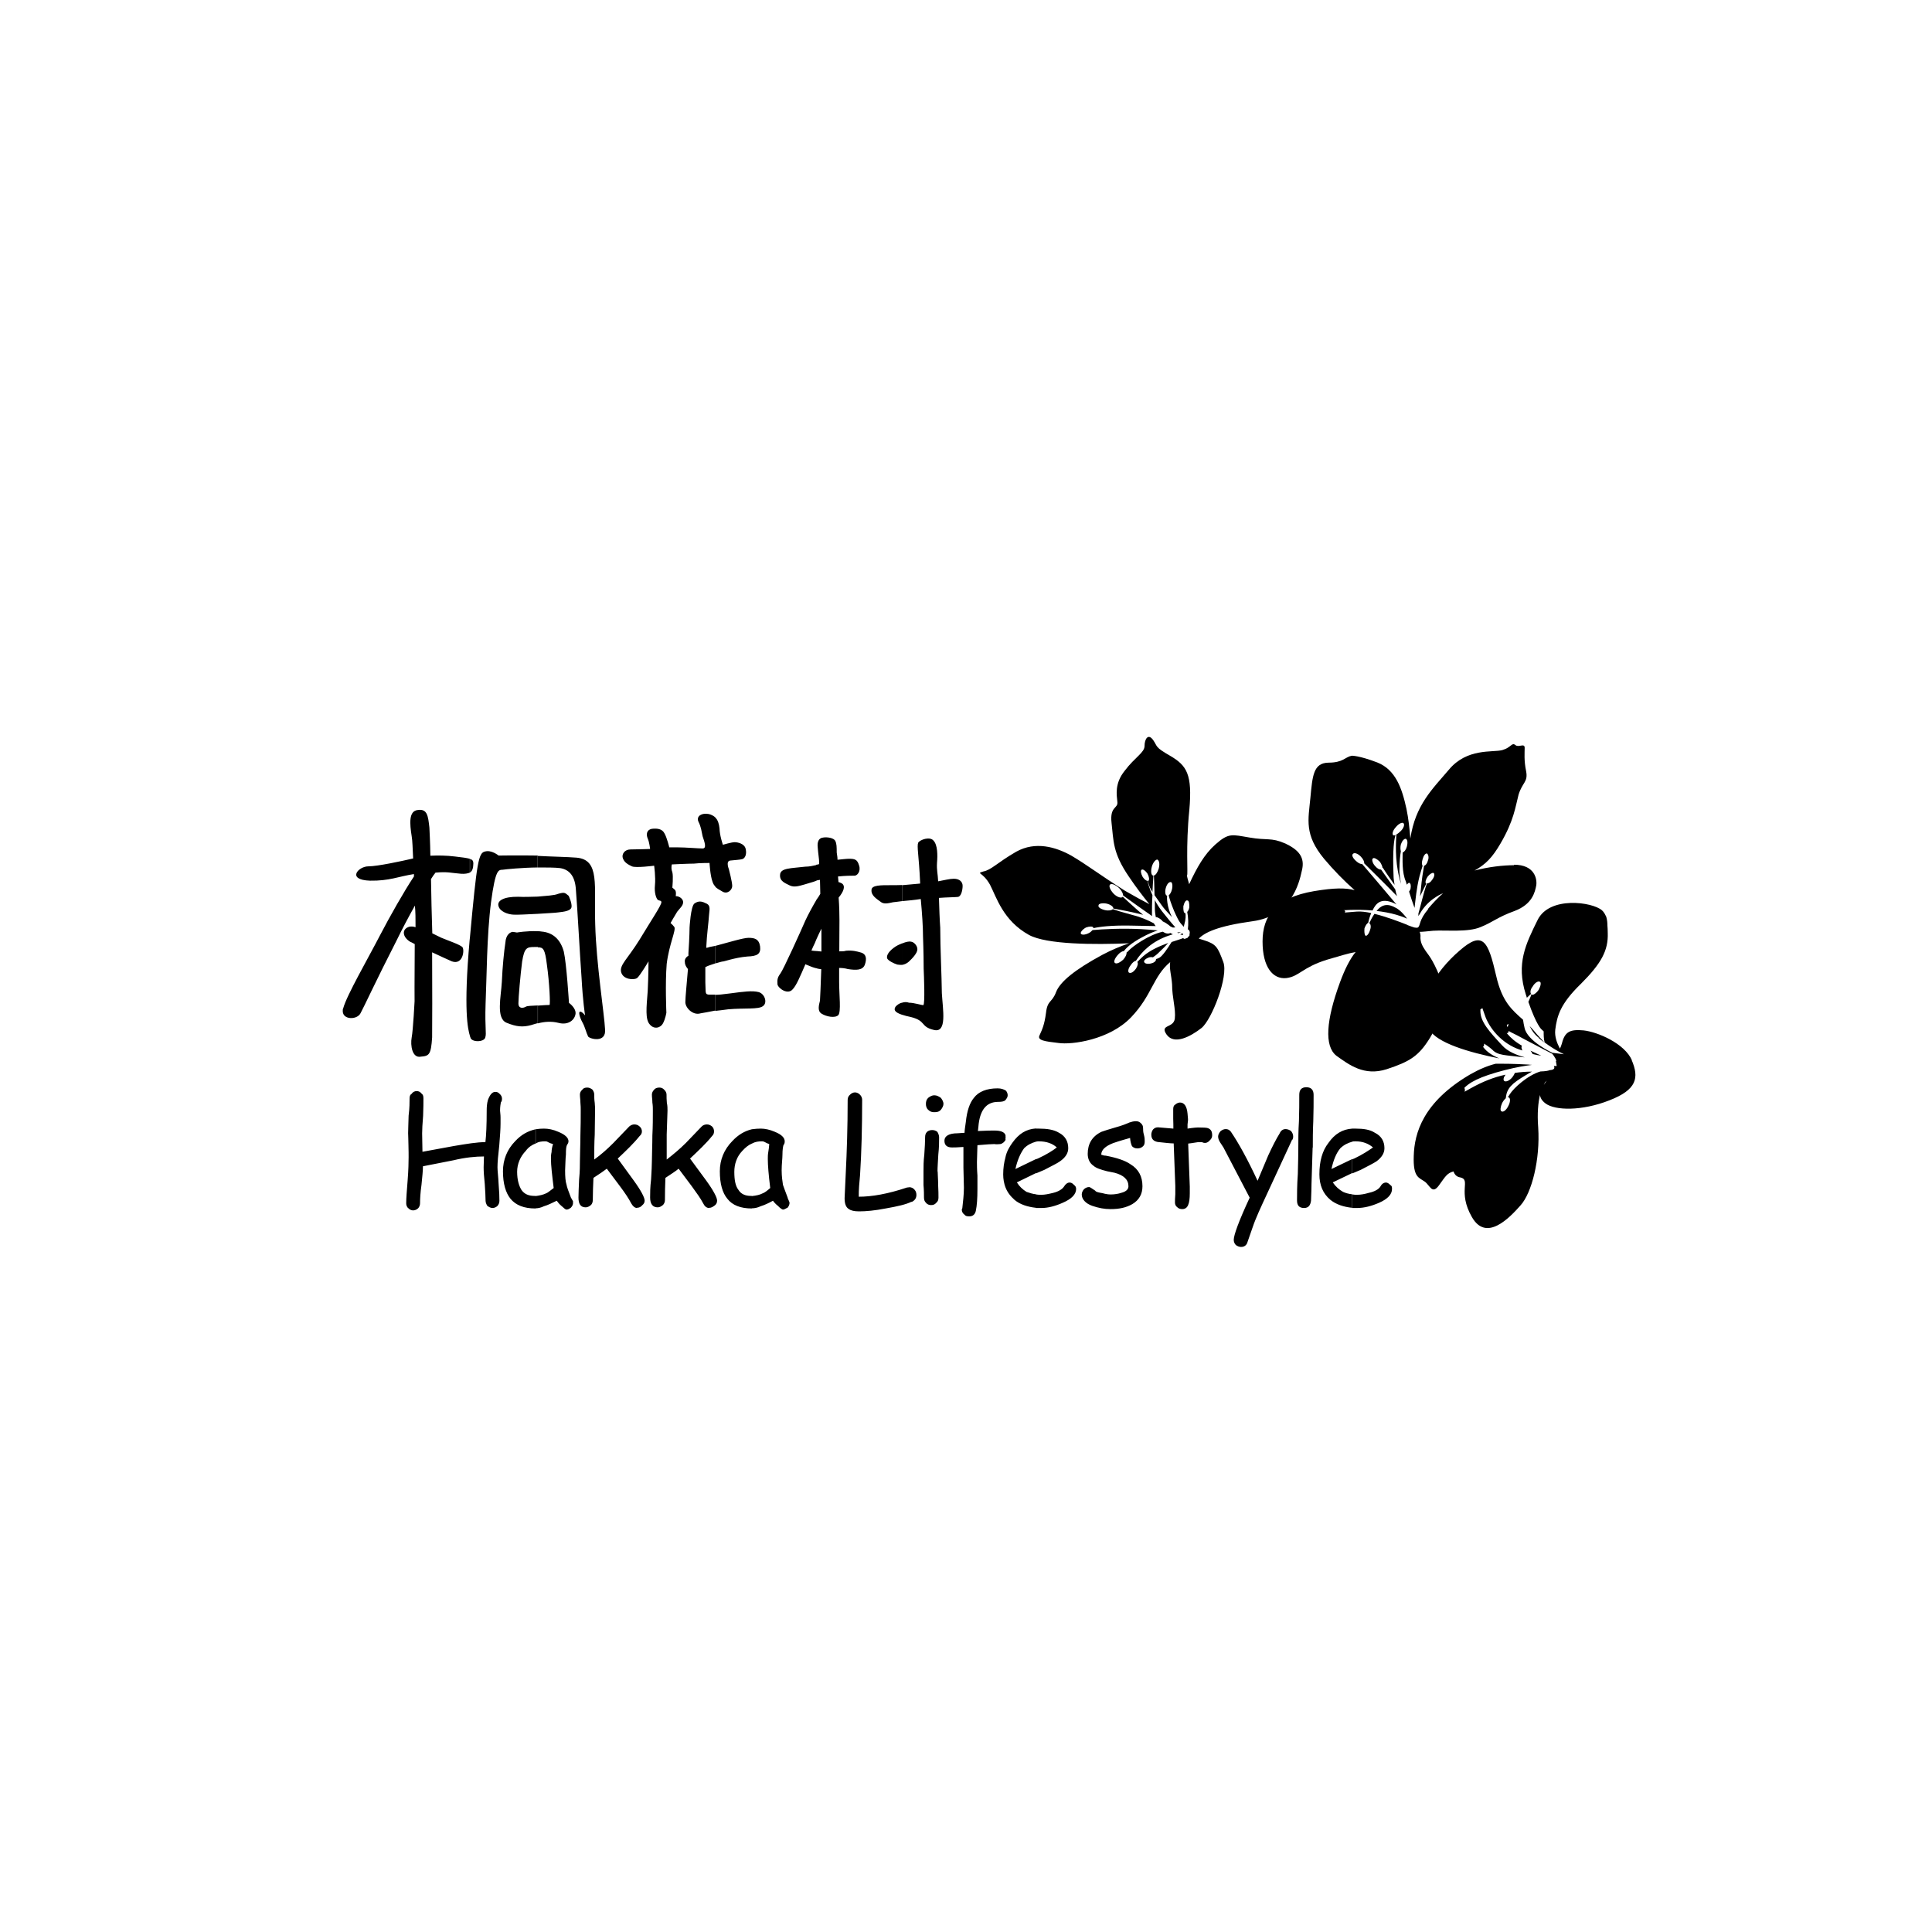<?xml version="1.0" encoding="UTF-8"?><svg id="_圖層_1" xmlns="http://www.w3.org/2000/svg" viewBox="0 0 120 120"><defs><style>.cls-1{fill-rule:evenodd;}.cls-1,.cls-2,.cls-3{stroke-width:0px;}.cls-3{fill:none;}</style></defs><circle class="cls-3" cx="60" cy="60" r="60"/><path class="cls-1" d="M90.92,67.55c.1.05.09.27-.04.53-.1.22-.29.38-.41.34-.11-.06-.1-.29.03-.55.14-.22.32-.38.42-.31Z"/><path class="cls-1" d="M93.15,63.36c.09-.05.28.08.42.32.15.2.18.44.07.48-.08.06-.27-.06-.4-.28-.15-.23-.17-.43-.08-.52Z"/><path class="cls-1" d="M91.78,61.77c.12-.03.26.17.31.42.04.27,0,.48-.12.49-.11.03-.26-.16-.31-.4-.03-.28,0-.51.12-.51Z"/><path class="cls-1" d="M91.71,64.19c.08-.04.28.1.38.32.12.24.12.47.02.51-.11.05-.27-.1-.4-.34-.08-.21-.08-.43,0-.5Z"/><path class="cls-1" d="M95.58,64.48c.12.1.24.2.36.28-.2-.21-.43-.45-.66-.73-.09-.11-.18-.2-.27-.3.12.26.3.52.58.74Z"/><path class="cls-1" d="M101.37,65.87c-.46-1.07-2.16-1.78-3.01-1.87-.86-.08-1.17.09-1.35.82-.04.13-.08.23-.12.31-.17-.31-.34-.73-.29-1.17.11-.85.3-1.6,1.6-2.86,1.25-1.25,1.7-2.06,1.66-3.15,0-.19-.01-.33-.02-.46,0-.18-.02-.35-.06-.5-.02-.08-.04-.11-.05-.12-.06-.13-.13-.24-.23-.33-.59-.52-3.27-.9-4,.61-.73,1.48-1.34,2.7-.73,4.61.03.08.05.15.07.22,0,0,0,0,0-.01.2-.2.27-.26.27-.22-.08-.08-.07-.29.09-.48.12-.22.34-.36.44-.29.1.03.06.26-.07.5-.16.23-.37.36-.44.29,0,0,0-.01-.01-.02,0,.06-.09.23-.19.48.51,1.46.81,1.7.81,1.7l.14.13c0,.23,0,.46.06.69.66.49,1.2.73,1.2.73l-.72-.09s-1.57-.72-1.73-1.56c-.04-.17-.07-.33-.09-.49-.67-.6-1.3-1.1-1.67-2.73-.5-2.17-.82-2.84-2.28-1.56-1.51,1.3-2.79,3.29-1.89,4.88.49.86,2.51,1.44,4.36,1.81-.42-.18-.76-.39-1-.71-.37-.51.2-.16.57.17.34.36.79.33,1.96.47.02,0,.04,0,.05,0-.51-.14-1.06-.36-1.4-.74-.79-.85-1.35-1.46-1.35-2.13s.03-.41.28.26c.23.72,1,1.76,2.21,2.15.04.01.08.02.12.04-.06-.12-.08-.23-.03-.3-.45-.26-.69-.49-.91-.74-.32-.29.17-.84.05-.5-.15.37,0,.27.92.79.99.53,1.82.95,1.82.95,0,0,.11.12.2.3.02,0,.03,0,.02.01,0,0,0,.03,0,.04.01.02.02.04.03.06.01.03,0,.04-.02.05.02.13.05.3.05.3,0,0-.07,0-.18,0,.07.12.05.24-.26.26-.09.04-.26.07-.57.08-.81.24-1.68,1.05-1.9,1.41-.05.07-.09.14-.13.2.02,0,.04-.01.06,0,.11.05.11.29-.04.56-.11.22-.3.39-.42.3-.08-.04-.06-.26.05-.51.07-.13.15-.23.23-.3,0-.02,0-.03,0-.04.07-.58.36-.87,1.24-1.39.14-.09.26-.15.38-.22-.37,0-.73.03-1.06.08-.03.08-.08.17-.15.26-.17.22-.41.32-.51.24-.08-.07-.04-.23.08-.39-.74.16-1.42.43-2.17.85-1.36.75-.9.56-.49.08.38-.45,1.03-.8,2.6-1.21.74-.19,1.31-.28,1.71-.33-.08,0-.16-.01-.24-.02-.42-.02-.95-.05-1.66-.05-.13,0-.24,0-.36,0-.48.12-1,.33-1.58.66-2.94,1.72-3.47,3.66-3.51,5.06-.05,1.35.33,1.35.68,1.6.33.23.46.85.91.2.37-.51.48-.73.88-.83.07.21.21.34.42.37.69.15-.19.87.72,2.46.89,1.57,2.33.06,3.02-.72.7-.77,1.23-2.86,1.1-4.84-.07-.89,0-1.55.11-2.02.02.18.12.36.35.53.59.44,2.25.48,3.97-.2,1.7-.66,1.85-1.4,1.37-2.51ZM95.89,67.39c.05-.12.08-.17.08-.17l.1-.09c-.07.09-.13.17-.18.26Z"/><path class="cls-1" d="M96.17,65.78h-.01s.01,0,.02,0c0,0,0,0-.01,0Z"/><path class="cls-1" d="M95.06,65.26c.06.07.11.15.14.21.2.05.37.08.53.1-.22-.1-.45-.21-.67-.31Z"/><path class="cls-1" d="M73.31,57.91s-.11,0-.18,0c.01.02.02.03.03.05.07-.02.13-.03.17-.03,0,0-.01,0-.02-.01Z"/><path class="cls-1" d="M71.8,56.96c.11.01.25.09.38.22.02.02.02.03.04.05.1.05.19.09.25.14.09.06.17.12.24.18.05.02.09.04.13.06.02,0,.05,0,.07,0,0,0,0,0,0,0,.03,0,.06-.01.09-.01-.21-.24-.48-.56-.81-.98-.19-.24-.34-.48-.46-.71,0,.15,0,.32,0,.49,0,.23.03.41.06.57Z"/><path class="cls-1" d="M73.5,57.96s0,0,0,0c0,0,0-.01,0-.02,0,0,0,0,0,0,0,0,0,.02,0,.03Z"/><path class="cls-1" d="M79.8,52.38c-.84-.37-1.11-.17-2.19-.36-1.09-.18-1.29-.31-2.13.44-.68.61-1.13,1.41-1.62,2.46-.09-.31-.15-.54-.13-.55.07-.05-.09-1.78.14-4.05.2-2.23-.16-2.77-1.18-3.37-.98-.56-.77-.56-1.07-.99-.31-.43-.53-.05-.53.37s-.59.69-1.23,1.54c-.64.79-.5,1.51-.46,1.92.07.45-.48.26-.36,1.32.13,1.11.06,1.85,1.07,3.33.45.67.88,1.23,1.28,1.72-.39-.2-.89-.47-1.51-.83-1.63-1.03-2.36-1.61-3.33-2.18-.98-.55-2.24-.91-3.43-.25-1.18.68-1.55,1.14-2.05,1.23-.47.15-.04,0,.42.82.4.77.81,2.23,2.42,3.12,1.1.6,4.06.61,6.22.52-.53.18-1.11.42-1.67.72-1.68.91-2.62,1.66-2.87,2.32-.25.66-.53.48-.62,1.27-.1.78-.25,1.06-.4,1.4-.16.32.31.38,1.16.48.86.13,3.18-.2,4.51-1.58,1.32-1.37,1.37-2.55,2.44-3.44-.06.43.08.82.12,1.38,0,.85.24,1.52.17,2.13-.08.61-.96.34-.51.99.48.67,1.5.11,2.17-.41.63-.51,1.69-3.21,1.35-4.1-.35-.93-.43-1.11-1.23-1.36-.11-.03-.2-.06-.29-.09.35-.37,1.15-.78,3.34-1.08,2.38-.32,2.88-2.3,3.06-3.14.21-.82-.18-1.29-1.05-1.7ZM73.9,58.07c-.04.08-.1.13-.15.17,0,0,.02.02.02.02-.02,0-.04.01-.06.02,0,0,0-.01,0-.02-.06.04-.12.06-.17.05-.02,0-.03-.03-.04-.05-.1.05-.37.13-.73.25-.25.41-.57.87-.75.97-.07.04-.14.07-.22.09.03.09-.1.22-.27.26-.22.07-.42.03-.46-.07-.05-.09.08-.21.26-.28.1-.04.2-.04.28-.02.12-.08.26-.18.43-.36.19-.17.36-.35.52-.53-.5.18-1.1.43-1.55.82-.15.13-.26.25-.37.36.06.08.03.23-.08.41-.15.21-.32.32-.44.25-.08-.07-.04-.27.11-.46.1-.16.24-.27.32-.27.38-.59,1.02-1.22,2.05-1.57.1-.03.17-.05.25-.08-.05-.02-.09-.04-.15-.08-.09.04-.22.06-.37-.02-.04-.02-.08-.04-.11-.06-.9.2-1.89.93-2.1,1.16-.05.06-.1.1-.15.14.02.11-.07.28-.2.43-.22.2-.44.3-.53.2-.08-.06,0-.28.2-.5.12-.14.26-.22.37-.23.13-.18.44-.49,1.14-.86.36-.2.68-.33.96-.42-.31-.03-.66-.06-1.05-.08-1.16-.06-2.37,0-3,.06-.06.07-.14.14-.24.19-.24.12-.45.12-.49.02-.03-.07.1-.25.32-.37.21-.08.42-.08.46,0,0,.01,0,.03,0,.04.4-.09,1.1-.18,2.29-.16.64.01,1.16.02,1.58.03-.04-.05-.08-.11-.11-.17-.38-.2-.81-.39-1.3-.51-.74-.2-1.09-.31-1.25-.37-.07.07-.26.11-.48.06-.26-.06-.45-.18-.41-.29,0-.12.23-.16.48-.12.25.05.45.19.44.31.34.06,1.11.2,1.85.39-.1-.08-.21-.17-.3-.25-.4-.36-.73-.65-.97-.88,0,0,0,.02,0,.02-.1.1-.36,0-.56-.2-.22-.24-.32-.48-.22-.57.1-.09.35.03.56.22.17.17.25.35.25.46.51.37,1.29.93,1.8,1.28,0-.04-.01-.07-.01-.1,0-.3,0-.75.03-1.2-.19-.41-.28-.73-.3-.89-.1,0-.21-.1-.31-.25-.11-.2-.14-.4-.06-.44.08-.05.24.06.36.24.11.2.13.39.06.45,0,0-.02,0-.03,0,0,0,0,0,0,.02.05.25.14.46.28.67.02-.43.05-.81.06-1.02-.01,0-.02,0-.03,0-.11-.03-.14-.28-.07-.54.07-.27.25-.47.35-.45.12.07.15.29.08.56-.07.23-.19.41-.3.43.01.21.03.61.04,1.22.12.17.26.36.41.58.18.27.44.53.67.78-.34-.69-.31-1.24-.3-1.33,0,0,0,0-.01,0-.1-.02-.14-.24-.07-.48.07-.24.2-.39.32-.36.08,0,.12.24.06.46-.04.17-.12.3-.2.36.05.22.15.52.33.96.37.85.44.78.61,1,0-.04.01-.07.02-.11.11-.37.1-.61.08-.74,0,0-.01,0-.01,0-.1,0-.13-.18-.12-.43.05-.22.15-.4.25-.36.1,0,.13.2.12.43-.02.12-.07.22-.13.28.07.33.08.76.04,1.09,0,0,0,0,.01,0,.08.02.15.19.08.32Z"/><path class="cls-1" d="M73.48,57.99s-.04.01-.08-.01c-.04.03-.09.07-.09.07,0,0,.08,0,.16.03,0-.03,0-.05.02-.08Z"/><path class="cls-1" d="M56.03,63.03v-.75c.14-.05.3-.05.43,0,.32,0,.8.16.89.15.11-.07.04-1.79.02-2.28,0-.96-.04-1.97-.04-1.97,0-.63-.06-1.48-.14-2.34-.38.06-.8.1-1.15.13v-.99c.35-.03.75-.07,1.11-.1v-.08c-.08-1.72-.21-2.21-.12-2.46.12-.19.73-.4.95-.13.26.27.26.92.22,1.37-.03.48.05.68.07,1.16.38-.07.73-.16.97-.16.39,0,.55.22.55.44,0,.24-.08.68-.31.69-.16.02-.64.02-1.16.06.02.65.04,1.32.08,1.85,0,1.26.09,3,.1,4.07.06,1.04.34,2.49-.5,2.28-.85-.2-.46-.56-1.42-.8-.23-.05-.4-.09-.54-.14h0ZM56.03,59.93c.14-.02.3-.09.42-.2.2-.19.53-.52.53-.77s-.25-.47-.4-.47c-.07-.03-.3,0-.55.11v1.34ZM56.03,54.98v.99c-.24.03-.43.06-.56.07-.36.08-.59.13-.79-.04-.23-.17-.58-.38-.55-.72,0-.31.59-.3,1.21-.3.23,0,.45,0,.69-.01h0ZM56.03,58.59v1.34c-.11,0-.2,0-.3-.02-.22-.07-.57-.24-.63-.39-.05-.2.13-.47.54-.74.15-.09.28-.14.4-.19h0ZM56.03,62.28v.75c-.48-.16-.53-.32-.4-.51.09-.1.23-.21.4-.24h0ZM50.7,60.14v-1.07c.11,0,.22.03.32.03v-1.42c-.1.2-.21.43-.32.68v-2.46c.1-.13.18-.26.25-.38,0-.32-.02-.61-.02-.87-.11.02-.17.02-.23.05v-.99c.06,0,.11-.02.18-.04v-.12c0-.17-.07-.6-.09-.92-.04-.35.07-.59.35-.61.23-.04.65.02.74.21.09.17.09.4.09.72,0,.06.05.24.05.45.24-.02.53-.06.71-.06.37,0,.52.04.63.42.12.36-.12.66-.32.63-.15,0-.53,0-.99.05l.03.35c.06,0,.13.05.21.08.24.16.11.51-.2.88.04.54.05,1.06.05,1.41,0,.53-.01,1.26-.01,1.93.16,0,.32,0,.42-.04.4-.03.64.03.95.12.31.1.34.39.22.74-.13.36-.53.36-1.06.28-.17-.05-.36-.07-.54-.07v.86c0,.83.13,1.86-.05,2.07-.2.2-.74.1-1.04-.09-.28-.17-.16-.55-.1-.81.01-.17.05-.98.08-1.95-.11-.02-.21-.02-.32-.07ZM50.7,53.72v.99c-.27.1-.54.16-.71.22-.36.1-.65.2-.93.07-.27-.14-.64-.25-.61-.66.02-.44.68-.4,1.57-.51.26,0,.5-.06.68-.1h0ZM50.7,55.9v2.46l-.09.22c-.08.15-.15.32-.21.46.08.02.21.02.3.03v1.07c-.17-.04-.36-.11-.61-.22-.04,0-.06-.04-.06-.04-.34.79-.56,1.31-.78,1.55-.31.4-.92-.05-.96-.29-.02-.29,0-.43.18-.67.19-.25,1.28-2.66,1.56-3.31.16-.34.41-.81.67-1.25h0ZM44.43,62.78v-.99c.2,0,.4-.02.94-.09.82-.11,1.36-.18,1.75-.08.39.11.56.67.27.87-.27.22-1.15.11-2.16.2-.34.04-.58.08-.81.1h0ZM44.43,59.84v-1.09c.77-.2,1.73-.5,2.06-.5.36,0,.65.06.72.53.06.48-.18.61-.79.63-.82.07-1.54.35-1.55.31,0,0-.17.04-.44.12h0ZM44.43,55.06v-4.28c.16.15.23.39.26.67.01.45.21,1.02.21,1.02,0,0,.54-.16.73-.16.17,0,.63.08.69.44.07.33-.05.56-.21.61-.13.04-.46.06-.75.09-.3.03-.09.53-.09.53,0,0,.21.8.21,1.05s-.31.54-.62.34c-.21-.12-.34-.19-.44-.3ZM44.43,50.78v4.28c-.07-.07-.13-.15-.18-.31-.14-.39-.18-1.15-.18-1.15,0,0-.64,0-.96.04-.34,0-1.38.05-1.38.05,0,0-.07.24.03.48.07.28,0,.96,0,.96,0,0,0,0,.14.12.13.09.07.41.07.41.26,0,.47.2.46.38,0,.21-.2.37-.37.59-.15.24-.41.7-.41.7,0,0,.11.09.23.24.13.19-.32,1.07-.47,2.3-.1,1.21-.02,3.03-.02,3.03,0,0-.06.38-.21.66-.14.28-.55.4-.82.07-.29-.31-.21-1.04-.13-2.07.05-1,.05-1.85.05-1.85,0,0-.52.89-.72,1.05-.22.12-.86.08-.98-.38-.11-.45.39-.8,1.14-2.01.73-1.21,1.36-2.14,1.36-2.33,0-.14-.18-.07-.25-.18-.07-.09-.2-.4-.15-.88.05-.5-.05-1.21-.05-1.21,0,0-1.15.15-1.38.04-.21-.1-.45-.22-.55-.47-.12-.28.1-.58.46-.58.41,0,1.22-.03,1.22-.03,0,0-.05-.44-.15-.65-.1-.24-.08-.53.25-.6.34-.04.65,0,.79.28.15.25.3.87.3.87h.49c.53,0,1.31.07,1.58.07s.12-.4,0-.76c-.08-.35-.08-.55-.27-.93-.12-.33.22-.53.65-.45.17.04.31.12.41.21h0ZM44.43,58.75c-.13.03-.24.05-.36.07-.06.02-.14.05-.2.05v-.07c.03-.73.14-1.48.17-1.98.06-.47.06-.62-.23-.73-.26-.13-.45-.13-.68.03-.23.18-.3,1.49-.3,1.49,0,0,0,.56-.07,1.58v.17c-.18.11-.25.25-.22.41,0,.16.09.3.19.42-.07.84-.16,1.76-.16,2.01-.04.37.46.89.94.74.29-.05.52-.09.91-.17v-.99h-.32c-.35,0-.25-.11-.29-.76v-.95c.2-.11.43-.16.61-.23v-1.09h0ZM33.4,63.56v-1.1c.34-.03.69-.04.73-.04.06,0,0-1.36-.16-2.49-.12-1-.23-1.09-.56-1.09v-1c.06,0,.13,0,.23.02.72.06,1.18.51,1.38,1.25.17.75.32,3.18.32,3.18,0,0,.43.3.41.66-.04.39-.44.75-1.07.58-.44-.11-.88-.07-1.26.03h0ZM33.4,56.76v-1.07c.52-.05,1.03-.07,1.26-.17.42-.12.42-.07.66.12,0,0,.21.44.18.69-.03.25-.47.3-.82.34-.17.03-.72.05-1.28.09h0ZM33.4,53.88c.54,0,1.08,0,1.39.04q.91.14.98,1.34c.1,1.23.24,3.93.35,5.45.08,1.5.22,2.36.22,2.36,0,0-.15-.21-.28-.23-.17-.04-.05.36.12.67.15.26.24.66.35.87.1.15,1.14.43,1.05-.46-.04-.89-.55-4.1-.61-6.5-.08-2.42.31-4.02-1.16-4.15-.62-.05-1.53-.06-2.42-.11v.73ZM29.19,54.2c.2-.14.2-.39.21-.57,0-.14-.04-.23-.21-.28v.86h0ZM33.4,53.15v.73c-.97.01-1.98.11-2.17.14-.26.02-.45-.09-.73,2.01-.27,2.06-.27,4.8-.34,6.33-.05,1.55.07,1.81-.02,2.08-.07.3-.86.31-.92,0,0-.02-.03-.05-.03-.09v-6.14c.43-4.69.53-5.23.93-5.32.4-.12.85.25.85.25,0,0,1.15-.02,2.43,0h0ZM33.4,55.69c-.42.01-.83.03-1.22.01-.88-.01-1.34.24-1.21.6.09.31.55.49.91.51.19.02.88-.02,1.52-.05v-1.07h0ZM33.4,57.84c-.68-.03-1.29.08-1.29.08l-.25-.04c-.14,0-.44.15-.47.67-.08.51-.18,1.5-.22,2.44-.05.92-.37,2.24.28,2.53.63.26,1.03.29,1.54.15.15-.04.27-.09.42-.12v-1.1c-.35.02-.68.02-.75.08-.16.09-.46.14-.46-.21s.12-1.73.23-2.59c.14-.88.3-.91.78-.91h.2v-1ZM22.88,53.81c-.63,0-1.37.84.1.89,1.21.02,1.76-.26,2.73-.41v.15c-.59.88-1.53,2.54-2.1,3.64-.75,1.45-2.08,3.75-2.29,4.54-.03.05-.03.09-.03.15v.06c.03.52.88.52,1.1.11.25-.46.96-2.02,2.22-4.48.39-.8.78-1.53,1.16-2.21.04.37.04.83.04,1.34-.14-.05-.27-.05-.39-.03-.49.15-.43.65.08.95.08.02.16.08.26.13,0,1.17-.02,2.46-.01,3.55,0,0-.09,1.77-.18,2.25-.09.49.03,1.3.57,1.19.52-.04.63-.13.7-1.19.01-.91.01-2.94,0-5.29.46.22.89.41,1.22.56.68.25.8-.67.67-.87-.14-.17-.86-.4-1.33-.6-.14-.06-.35-.18-.55-.27-.04-1.12-.06-2.28-.08-3.37.09-.15.2-.3.28-.4.77-.07.94.02,1.58.07.24.02.43-.02.55-.07v-.86c-.18-.05-.46-.09-.91-.14-.55-.07-1.07-.07-1.54-.05-.01-.85-.05-1.49-.06-1.75-.08-.72-.13-1.17-.71-1.09-.59.05-.51.86-.39,1.63.05.27.06.78.09,1.38-.72.17-2.23.49-2.78.49h0ZM29.19,58.21v6.14c-.13-.42-.41-1.59-.02-5.96l.02-.18Z"/><path class="cls-2" d="M84,75.03v-.84c.1.02.21.02.29.02.22,0,.46-.04.73-.12.38-.08.61-.23.71-.38.09-.17.21-.26.36-.26.07,0,.17.05.25.14.12.07.12.15.12.26,0,.33-.26.62-.81.86-.46.2-.92.32-1.35.32-.08,0-.2,0-.29,0h0ZM84,72.87v-.87l.11-.04c.53-.25.91-.51,1.17-.69-.28-.24-.64-.38-1.08-.38-.09,0-.17,0-.2.02v-.81h.2c.5,0,.89.06,1.2.26.4.2.59.53.59.96,0,.31-.18.58-.49.81-.18.12-.5.28-.98.53l-.52.22ZM84,70.1v.81c-.29.08-.53.2-.75.41-.25.3-.43.73-.55,1.29l1.29-.62v.87l-1.21.58c.18.26.38.44.64.59.15.07.36.13.57.15v.84c-.55-.06-1-.21-1.35-.49-.47-.39-.69-.92-.69-1.59,0-.82.18-1.46.56-1.95.39-.56.87-.85,1.48-.89h0ZM64.35,75.03v-.84c.11.02.22.02.34.02.19,0,.41-.04.73-.12.33-.08.56-.23.66-.38.1-.17.23-.26.35-.26.11,0,.19.05.27.14.1.07.14.15.14.26,0,.33-.28.62-.84.86-.45.2-.9.32-1.3.32-.12,0-.22,0-.34,0h0ZM64.35,72.87v-.87l.11-.04c.55-.25.95-.51,1.18-.69-.26-.24-.63-.38-1.12-.38-.03,0-.1,0-.17.02v-.81h.17c.51,0,.93.06,1.26.26.38.2.57.53.57.96,0,.31-.18.58-.51.81-.16.12-.5.28-.97.53l-.52.22h0ZM70.64,71.33c-.15,0-.26-.06-.33-.14-.05-.11-.1-.27-.12-.51-.23.07-.56.15-1.05.32-.49.19-.74.43-.74.72.11.04.18.06.28.06.68.13,1.2.3,1.53.53.52.31.75.78.75,1.37,0,.49-.21.86-.63,1.11-.37.21-.79.31-1.35.31-.4,0-.74-.07-1.13-.2-.43-.15-.66-.42-.66-.71,0-.12.06-.24.14-.33.09-.08.2-.13.32-.13.06,0,.18.1.37.22.05.09.23.12.46.16.21.06.37.08.51.08.24,0,.48-.04.65-.1.32-.08.45-.23.45-.41,0-.41-.29-.69-.87-.84l-.45-.09c-.4-.1-.7-.2-.86-.35-.22-.15-.35-.41-.35-.73,0-.62.27-1.09.85-1.37.18-.07.49-.16.86-.27.44-.12.7-.23.88-.31.13-.04.25-.08.41-.08.12,0,.22.04.31.13.1.1.13.18.13.32,0,.1,0,.22.05.39.05.19.05.31.05.4,0,.15-.02.25-.12.33-.09.08-.19.12-.33.12h0ZM74.87,70.99c-.05,0-.13,0-.21-.05h-.24c-.06,0-.26.05-.62.09l.1,2.68v.4c0,.68-.13.99-.47.99-.13,0-.23-.04-.3-.11-.11-.08-.15-.18-.15-.3s0-.28.02-.51v-.53l-.1-2.63c-.2,0-.54-.04-1-.09-.25-.05-.39-.18-.39-.46,0-.1.04-.23.11-.32.09-.09.18-.13.31-.13l.95.08c0-.15,0-.37-.01-.61v-.57c0-.11.01-.24.1-.29.08-.08.21-.15.32-.15.27,0,.43.24.47.69,0,.11.03.24.03.4l-.03.27v.26c.38-.06.6-.07.64-.07.32,0,.54.01.62.04.19.07.27.2.27.45,0,.12-.05.22-.14.3-.07.09-.18.17-.3.17h0ZM80.25,70.8l-1.56,3.37c-.38.82-.7,1.5-.89,2.07l-.31.89c-.05.2-.19.32-.41.32-.1,0-.23-.05-.32-.12-.08-.08-.13-.2-.13-.32,0-.29.31-1.16.99-2.62l-1.63-3.12-.21-.32c-.09-.14-.12-.27-.12-.36,0-.11.06-.22.14-.32.1-.09.22-.14.33-.14.14,0,.23.05.32.16.49.72,1.04,1.72,1.66,3.05l.66-1.57c.24-.52.48-1,.71-1.37.08-.19.22-.27.37-.27.12,0,.24.05.34.12.07.09.13.2.13.32,0,.09,0,.14-.06.24h0ZM81.53,71.27l-.07,2.26c0,.22-.01.56-.03,1.05-.04.29-.16.45-.43.45-.31,0-.44-.16-.44-.47,0-.37,0-.92.05-1.64.02-.72.03-1.28.03-1.64,0-.47,0-1.03.04-1.65.02-.6.02-1.15.02-1.63,0-.31.14-.47.44-.47s.45.17.45.47c0,.47,0,1.03-.02,1.63-.03.61-.03,1.18-.03,1.65ZM64.35,70.1v.81c-.28.08-.53.2-.74.41-.22.3-.42.73-.54,1.29l1.28-.62v.87l-1.19.58c.16.26.36.44.6.59.2.07.39.13.59.15v.84c-.53-.06-1-.21-1.33-.49-.27-.24-.46-.49-.57-.79v-1.86c.07-.34.24-.64.43-.9.4-.56.85-.85,1.47-.89h0ZM62.45,70.8s.02-.08.02-.15c0-.04,0-.09-.02-.12v.28h0ZM62.45,68.33v-.62c.07.06.14.2.14.31,0,.14-.07.21-.14.31ZM62.45,67.71v.62c-.09.09-.26.11-.46.11-.74,0-1.14.53-1.22,1.54l-.03.27c.53-.03.86-.03,1.02-.03.38,0,.63.08.7.3v.28c-.07.12-.18.23-.33.26-.12,0-.22.03-.37,0-.14,0-.49.02-1.05.07l-.03,1.04c0,.18,0,.46.03.85v.84c0,.57-.03,1.02-.1,1.35-.05.23-.2.34-.4.34-.16,0-.24-.02-.31-.11-.1-.07-.16-.18-.16-.28,0-.04,0-.08.03-.11.04-.39.1-.83.1-1.28l-.03-1.24v-1.29c-.37.03-.6.03-.71.03-.3,0-.47-.13-.47-.42s.29-.46.81-.46l.44-.03c0-.16.04-.38.08-.68.07-.68.24-1.18.5-1.49.29-.39.8-.59,1.47-.59.23,0,.39.06.51.14h0ZM62.45,71.89c-.09.32-.14.66-.14,1.06,0,.28.05.55.14.8v-1.86h0ZM46.7,75.07v-.78c.29-.03.5-.08.67-.17.12-.04.28-.16.47-.33-.1-.81-.15-1.42-.15-1.81,0-.13,0-.26.03-.43.02-.14.05-.3.06-.49-.09-.03-.19-.07-.27-.12-.1-.05-.14-.05-.17-.05-.23,0-.42.02-.64.14v-.89c.2-.03.39-.04.56-.04.25,0,.55.06.87.2.42.17.61.37.61.59,0,.1-.02.17-.08.24-.03.12-.06.29-.06.58,0,.25-.05.6-.05.98s.05.69.08.9c.05.13.14.41.29.79,0,.05.06.15.09.23l.03.09c0,.1-.03.2-.12.31-.1.04-.19.12-.29.12-.04,0-.17-.08-.31-.23-.13-.1-.24-.22-.31-.32-.27.15-.53.27-.76.34-.21.1-.39.13-.56.13h0ZM56.62,74.64c-.34.17-.87.29-1.61.42-.66.13-1.22.18-1.65.18-.3,0-.51-.05-.63-.14-.2-.11-.27-.36-.27-.68l.07-1.51c.07-1.39.12-2.93.12-4.6,0-.14.06-.24.14-.31.07-.08.2-.15.31-.15.13,0,.25.07.32.15.07.07.13.18.13.31,0,1.71-.04,3.26-.13,4.67l-.06.69c-.02.25-.02.45-.02.66.81,0,1.8-.17,2.99-.57.08,0,.12-.02.16-.02.12,0,.24.06.32.16.08.09.11.2.11.32,0,.21-.11.35-.3.44h0ZM58.03,69.08c-.13,0-.25-.02-.38-.15-.11-.1-.14-.24-.14-.36,0-.15.03-.27.14-.38.13-.1.25-.16.38-.16.16,0,.28.07.41.16.08.11.16.23.16.38,0,.12-.08.26-.16.36-.12.13-.24.15-.41.15h0ZM58.24,72.76c0,.19.03.47.03.84.02.34.02.61.02.79,0,.15-.05.25-.14.32-.08.1-.18.14-.32.14-.11,0-.24-.04-.31-.14-.08-.07-.13-.17-.13-.32,0-.18,0-.46-.03-.79v-.84c0-.28,0-.64.05-1.05.03-.44.05-.8.05-1.07,0-.12.02-.24.12-.34.08-.07.19-.11.32-.11s.23.04.32.11c.06.1.11.22.11.34,0,.27,0,.62-.05,1.07-.02.41-.05.77-.05,1.05ZM46.7,70.14v.89c-.2.08-.4.24-.59.45-.35.36-.5.83-.5,1.3,0,.52.07.89.26,1.13.16.26.43.37.77.37h.06v.78h0c-.7,0-1.21-.2-1.52-.6-.31-.37-.47-.94-.47-1.71,0-.72.27-1.36.77-1.87.37-.4.77-.63,1.22-.74h0ZM33.26,75.07v-.78c.24-.03.48-.08.66-.17.11-.04.24-.16.47-.33-.1-.81-.17-1.42-.17-1.81,0-.13,0-.26.04-.43,0-.14.03-.3.09-.49-.12-.03-.22-.07-.31-.12-.07-.05-.13-.05-.19-.05-.19,0-.41.02-.58.14v-.89c.18-.03.36-.04.52-.04.28,0,.57.06.89.2.42.17.63.37.63.59,0,.1-.06.17-.1.24-.05.12-.06.29-.06.58-.03.25-.03.6-.05.98,0,.39.02.69.09.9.02.13.12.41.27.79.03.05.09.15.13.23v.09c.01.1-.03.2-.13.31-.06.04-.15.12-.27.12-.07,0-.15-.08-.32-.23-.12-.1-.22-.22-.29-.32-.31.15-.55.27-.79.34-.21.1-.38.13-.52.13h0ZM39.58,75.03c-.16,0-.27-.11-.37-.28-.16-.31-.41-.68-.71-1.08l-.81-1.08c-.18.14-.46.33-.83.57-.02.48-.04.92-.04,1.38,0,.13-.05.25-.12.31-.09.08-.21.14-.32.14-.32,0-.45-.21-.45-.61,0-.27.02-.63.04-1.13.05-.5.05-.89.05-1.13,0-.45.03-.99.03-1.6.02-.56.02-1.09.02-1.55,0-.14,0-.3-.02-.49,0-.18-.03-.32-.03-.49,0-.13.05-.22.15-.31.06-.09.16-.13.31-.13.11,0,.22.05.32.13.06.09.11.18.11.31,0,.16,0,.31.03.51.02.18.02.34.02.48l-.02,1.49c-.03.52-.03,1.01-.03,1.55.43-.31.8-.64,1.19-1.03l.99-1.03c.1-.08.2-.12.31-.12.13,0,.23.04.32.12.1.08.15.2.15.31,0,.13-.05.21-.15.3-.36.45-.83.9-1.35,1.39l.99,1.36c.45.62.68,1.06.68,1.25,0,.12-.05.21-.15.29-.08.1-.19.16-.35.16h0ZM44.04,75.03c-.15,0-.28-.11-.36-.28-.16-.31-.43-.68-.72-1.08l-.81-1.08c-.16.14-.46.33-.82.57-.02.48-.03.92-.03,1.38,0,.13-.06.25-.13.31-.1.08-.2.14-.32.14-.31,0-.47-.21-.47-.61,0-.27,0-.63.06-1.13.03-.5.05-.89.05-1.13,0-.45.03-.99.03-1.6.03-.56.03-1.09.03-1.55,0-.14,0-.3-.03-.49,0-.18-.03-.32-.03-.49,0-.13.06-.22.14-.31.07-.09.19-.13.33-.13.12,0,.22.05.29.13.09.09.15.18.15.31,0,.16,0,.31.02.51.04.18.04.34.04.48l-.05,1.49v1.55c.4-.31.8-.64,1.19-1.03l.99-1.03c.08-.08.2-.12.32-.12.11,0,.21.04.31.12.09.08.13.2.13.31,0,.13-.04.21-.13.3-.36.45-.84.9-1.36,1.39l1,1.36c.45.62.68,1.06.68,1.25,0,.12-.04.21-.13.29-.14.1-.22.16-.36.16ZM31.12,68.44c-.03.12-.06.31-.06.54,0,.09.03.24.03.43v.38c0,.3-.03.76-.08,1.36-.07.6-.11,1.05-.11,1.35,0,.24.05.58.07,1.04.04.47.05.8.05,1.04,0,.12-.04.23-.12.32-.07.07-.19.13-.3.13-.14,0-.22-.06-.33-.13-.05-.08-.11-.2-.11-.32,0-.24-.02-.57-.05-1.04-.05-.46-.07-.79-.07-1.04,0-.23.02-.45.02-.67-.52,0-1.16.06-1.91.24l-1.88.37c0,.28-.04.64-.09,1.15-.07.49-.09.88-.09,1.15,0,.12-.05.24-.12.31-.08.08-.2.13-.31.13s-.22-.05-.29-.13c-.1-.07-.14-.2-.14-.31,0-.31.04-.8.09-1.43.05-.63.06-1.12.06-1.43,0-.17,0-.41-.01-.76,0-.31-.02-.57-.02-.74,0-.24.02-.6.03-1.08.06-.47.06-.84.06-1.07,0-.14.03-.24.14-.3.06-.11.19-.16.3-.16.13,0,.22.05.31.16.09.06.11.16.11.3,0,.23,0,.6-.02,1.08-.04.48-.06.85-.06,1.09l.02,1.14,1.96-.36c.77-.13,1.43-.24,1.95-.24.05-.42.08-1.06.08-1.95,0-.22.01-.44.08-.68.12-.31.26-.49.45-.49.09,0,.19.02.27.12.1.08.15.19.15.3,0,.07,0,.12-.05.21h0ZM33.26,70.14v.89c-.23.08-.45.24-.6.45-.35.36-.54.83-.54,1.3,0,.52.12.89.27,1.13.18.26.45.37.81.37h.07v.78h-.02c-.7,0-1.21-.2-1.54-.6-.3-.37-.47-.94-.47-1.71,0-.72.26-1.36.76-1.87.37-.4.78-.63,1.27-.74Z"/><path class="cls-1" d="M83.55,56.62c0,.11-.16.19-.41.2-.22,0-.44-.1-.44-.19s.2-.18.44-.18c.25,0,.41.09.41.16Z"/><path class="cls-1" d="M86.7,56.39c-.47-.27-.84-.25-1.2.19.41.05.83.12,1.24.24.27.08.48.16.66.24-.18-.24-.4-.5-.69-.67Z"/><path class="cls-1" d="M94.03,53.74c-.66,0-1.56.1-2.44.33.69-.39,1.09-.79,1.61-1.68.83-1.42.92-2.26,1.12-3.03.24-.78.6-.78.47-1.46-.14-.67-.09-1.15-.09-1.45,0-.32-.38,0-.57-.17-.24-.19-.24.14-.82.31-.61.16-2.19-.14-3.32,1.22-1.02,1.2-2.08,2.19-2.39,4.27-.05-.62-.12-1.25-.24-1.83-.28-1.3-.68-2.44-1.81-2.89-1.15-.44-1.59-.42-1.59-.42-.42.08-.53.43-1.45.43-.94.02-.99.82-1.12,2.19-.13,1.36-.39,2.28.85,3.78.59.7,1.24,1.37,1.9,1.95-.57-.15-1.26-.15-2.52.06-2.41.41-3.2,1.54-3.2,3.13s.64,2.36,1.48,2.27c.8-.1.98-.66,2.52-1.14.79-.23,1.3-.39,1.78-.48-.33.41-.65,1.01-.97,1.88-.87,2.37-.98,3.96-.23,4.56.79.56,1.72,1.29,3.13.84,1.43-.47,1.99-.81,2.69-1.95.66-1.14,1.03-1.77.83-3.2-.56-1.57-.89-1.89-1.09-2.18-.18-.27-.37-.55-.33-.96,0-.07-.02-.16-.05-.24.2,0,.5-.04.84-.07.82-.05,2.16.11,2.95-.23.79-.32,1.03-.61,2.11-1,1.1-.42,1.26-1.17,1.34-1.59.06-.4-.1-1.28-1.38-1.28ZM88.69,56.49c-.53.62-.49,1.01-.58,1.07-.01.06-.1.08-.24.05,0,0,0,0,0,0,0,0-.01,0-.02,0-.09-.03-.25-.08-.45-.16,0,0,0,0,0,0,0,0,0,0,0-.01-.51-.2-1.29-.5-2.03-.68-.15.22-.25.42-.32.58.09.05.12.23.05.41-.06.22-.19.4-.28.37-.07-.05-.09-.24-.07-.46.06-.17.15-.31.23-.34.04-.19.1-.4.19-.61-.33-.07-.64-.11-.9-.09-1.18.08-1.21.14-1.21.14l.21-.21s.91-.09,1.98,0c.21-.45.53-.8,1.32-.46.06.02.11.06.17.09-.78-.93-1.8-2.13-2.13-2.51-.1,0-.23-.05-.37-.18-.21-.18-.3-.37-.21-.45.08-.1.28-.04.47.14.17.17.25.34.23.44.28.28,1.25,1.23,2.04,2.04-.04-.13-.08-.26-.11-.42-.37-.51-.71-1-.88-1.23-.09.01-.23-.05-.38-.23-.16-.18-.21-.41-.13-.46.07-.08.27.04.44.21.09.14.15.27.16.37h.02s.32.5.73,1.06c-.02-.14-.05-.27-.06-.43-.08-1.85.04-2.42.12-2.67-.07.03-.12.04-.16,0-.06-.09,0-.3.19-.5.15-.19.39-.31.46-.23.09.07.02.31-.17.49-.09.09-.19.17-.27.21-.02.36-.11,1.56.19,2.71.03.13.07.25.1.36-.05-.28-.09-.55-.1-.79,0-.6.05-1.01.09-1.24-.03-.1-.04-.25,0-.42.07-.21.2-.37.31-.35.1.05.13.23.06.49-.05.19-.16.33-.26.36,0,.43-.05,1.24.2,1.8.02.06.04.13.06.2.06-.08.12-.13.15-.12.09.03.12.18.08.38-.03.07-.06.13-.09.17.11.36.23.72.34,1.01.06-.49.12-1.23.31-1.97.07-.26.14-.47.19-.64-.05-.07-.06-.24,0-.41.06-.23.17-.37.27-.36.08.05.14.24.06.44-.05.2-.15.3-.24.33-.06.34-.14.81-.2,1.48-.02.15-.03.28-.05.41.14-.29.29-.58.39-.79,0,0-.01,0-.02,0-.06-.07-.02-.25.11-.44.13-.16.29-.25.36-.22.09.06.05.26-.09.43-.1.16-.22.22-.32.22-.21.56-.4,1.45-.53,1.87,0,.05,0,.1,0,.14,0,0,0,.01,0,.02.06-.1.12-.2.21-.34.55-.81,1.33-1.08,1.33-1.08,0,0-.29.21-.92.94Z"/></svg>